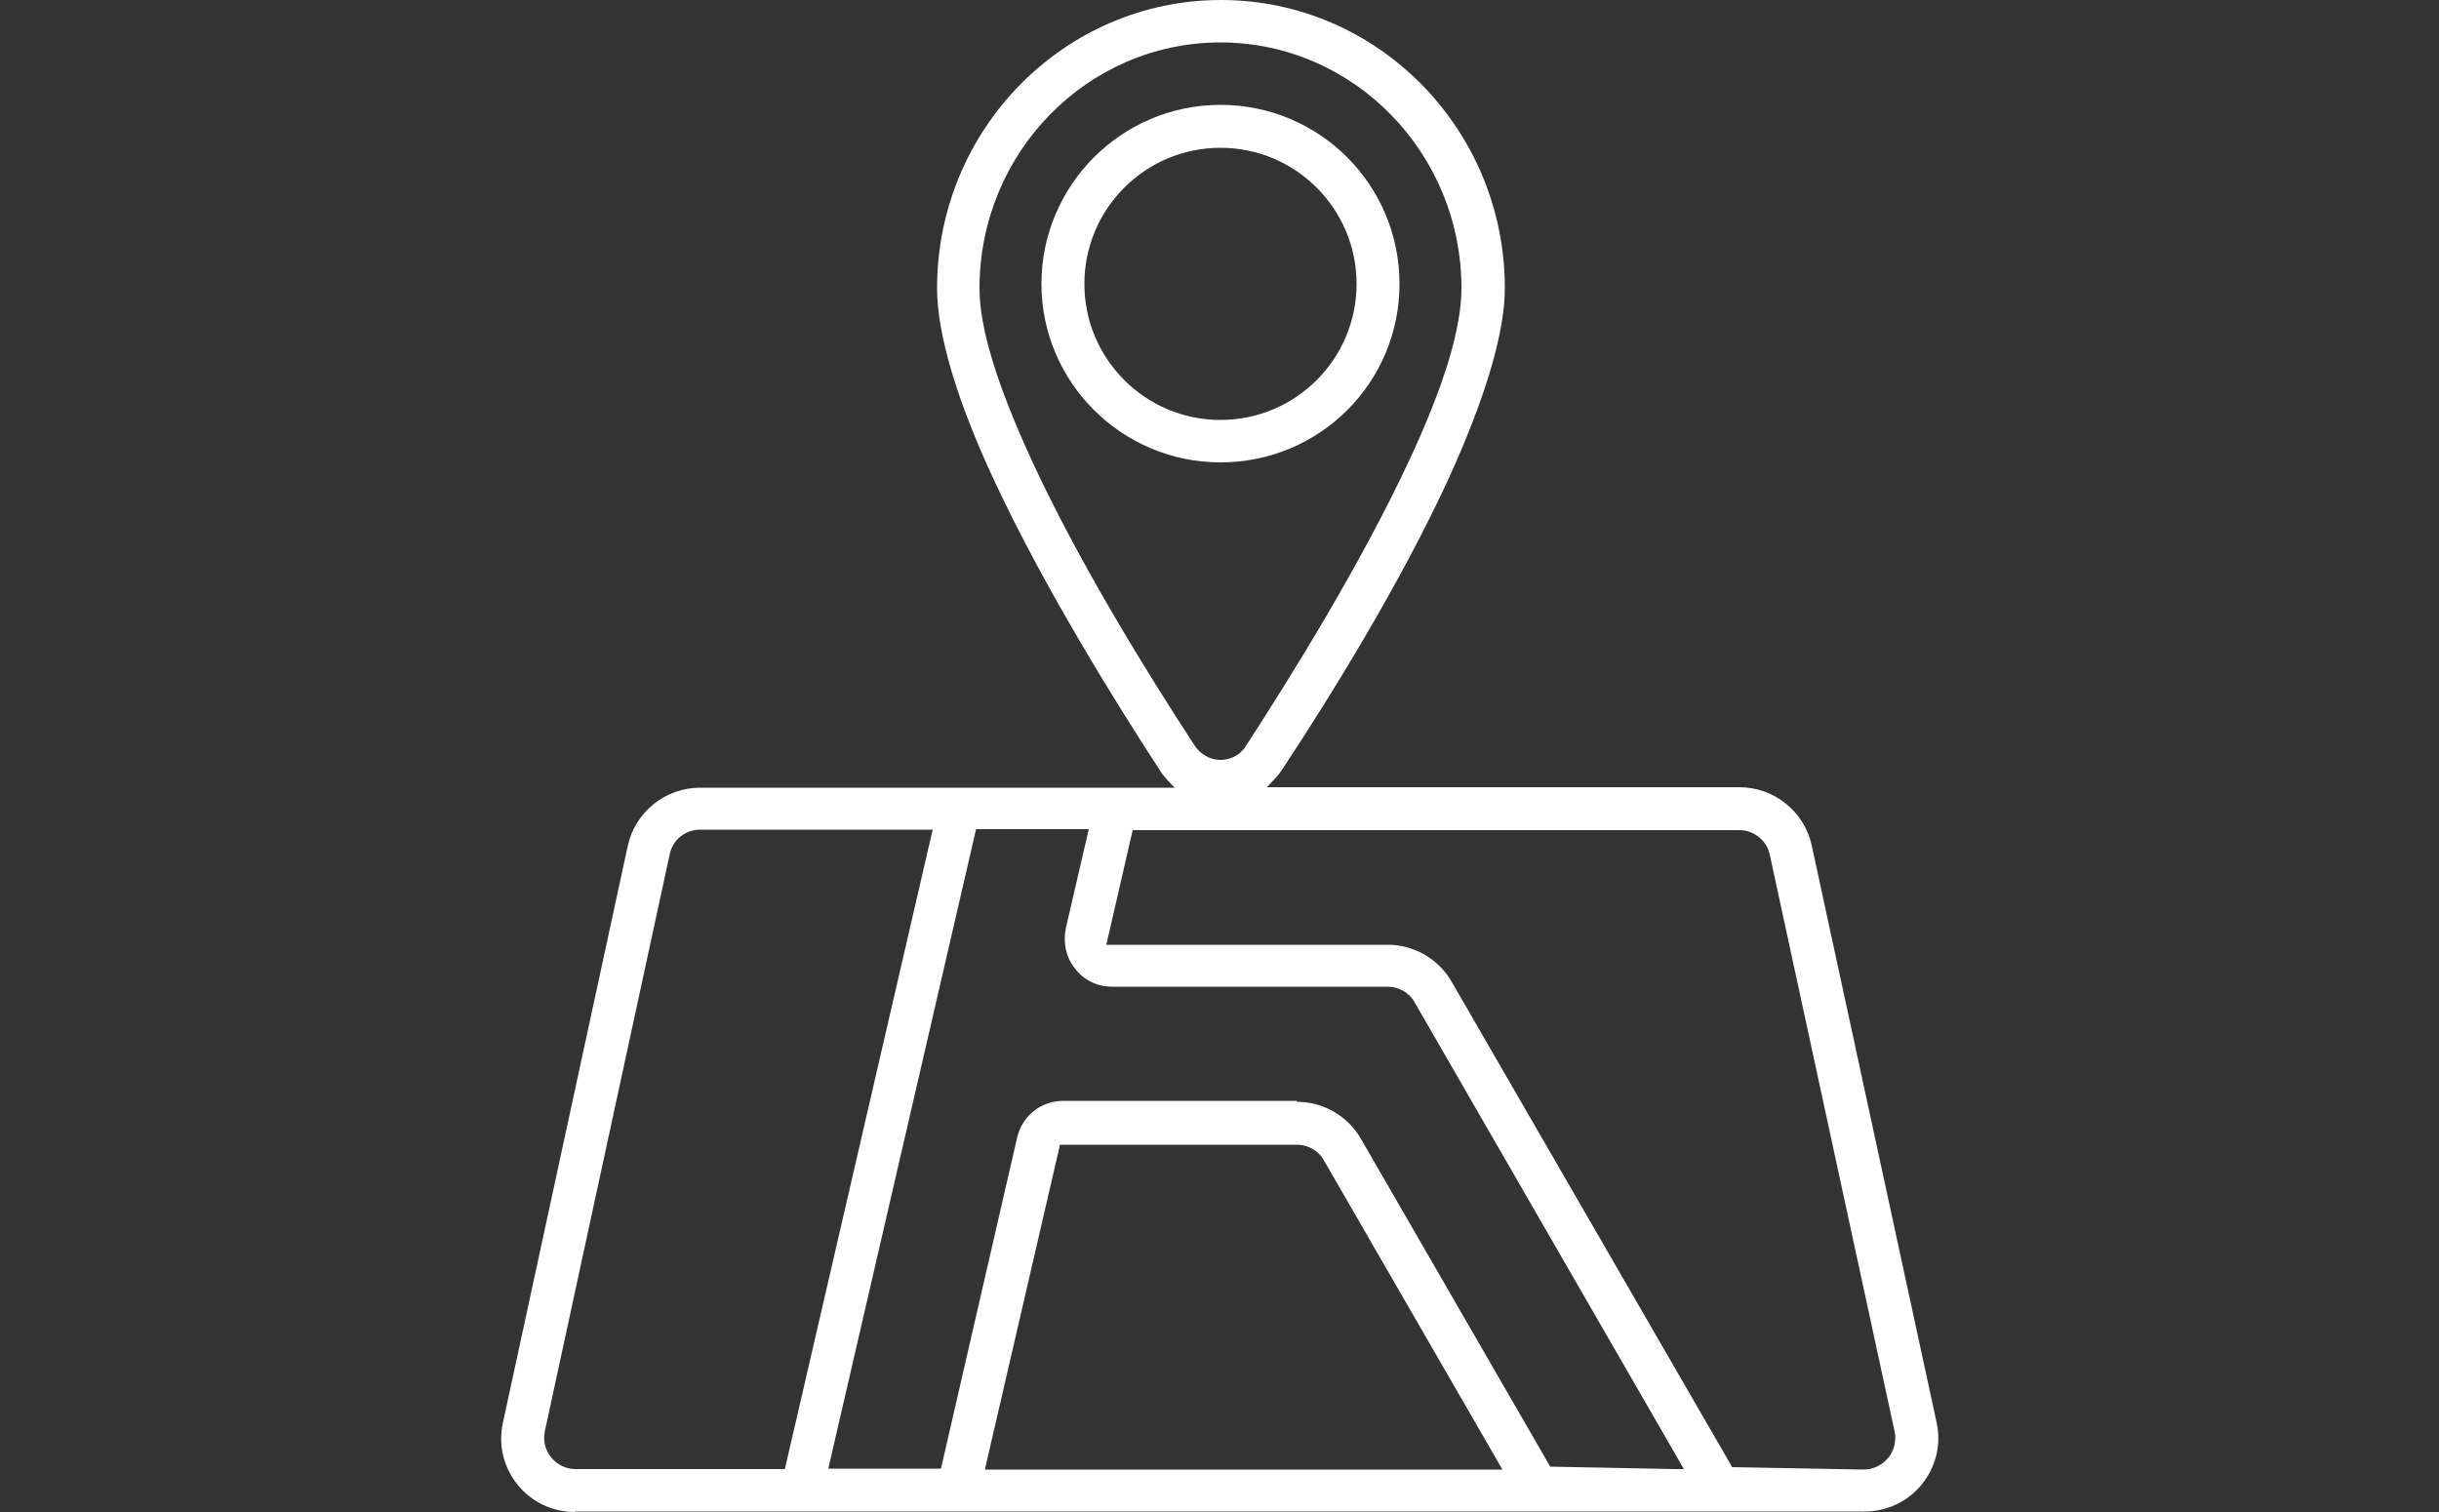 <?xml version="1.0" encoding="UTF-8"?>
<svg id="Layer_2" xmlns="http://www.w3.org/2000/svg" xmlns:xlink="http://www.w3.org/1999/xlink" viewBox="0 0 50 31">
  <rect x="0" y="0" width="50" height="31" fill="#333333" stroke="none"/>
  <defs>
    <style>
      .cls-1 {
        fill: #fff;
        fill-rule: evenodd;
      }

      .cls-2 {
        fill: none;
      }

      .cls-3 {
        clip-path: url(#clippath);
      }
    </style>
    <clipPath id="clippath">
      <rect class="cls-2" width="50" height="31"/>
    </clipPath>
  </defs>
  <g id="Layer_1-2" data-name="Layer_1">
    <g class="cls-3">
      <path class="cls-1" d="M11.79,31c-.46,0-.89-.2-1.18-.56-.29-.36-.4-.82-.3-1.27l2.56-11.83c.15-.69.77-1.19,1.48-1.19h9.73l-.16-.17c-.06-.07-.12-.14-.17-.23-.81-1.24-2.33-3.67-3.37-5.9-.77-1.65-1.17-3.01-1.17-3.94,0-3.26,2.61-5.91,5.82-5.91s5.82,2.65,5.82,5.91c0,.92-.41,2.28-1.17,3.94-.98,2.12-2.37,4.37-3.37,5.89-.06.09-.11.16-.18.23l-.16.17h9.69c.71,0,1.33.5,1.48,1.19l2.56,11.83c.1.45-.01.91-.3,1.27-.29.36-.72.56-1.18.56H11.79ZM22.67,19.37h5.78c.54,0,1.04.29,1.31.76l5.75,9.95,2.7.05c.19,0,.37-.09.5-.24.12-.15.17-.35.13-.54l-2.56-11.83c-.06-.29-.33-.5-.62-.5h-12.44l-.54,2.35ZM26.59,22.59c.54,0,1.04.29,1.31.76l3.88,6.72,2.57.05h.17l-5.52-9.57c-.11-.2-.33-.32-.55-.32h-5.65c-.3,0-.58-.13-.76-.37-.19-.23-.25-.54-.19-.83l.47-2.03h-2.31l-3.03,13.11h2.31l1.56-6.78c.1-.45.49-.76.95-.76h4.78ZM20.19,30.13h10.61l-3.66-6.34c-.11-.2-.33-.32-.55-.32h-4.86l-1.54,6.66ZM14.35,17.01c-.3,0-.56.21-.62.5l-2.56,11.83c-.04.19,0,.38.13.54.12.15.3.24.5.24h4.29l3.03-13.11h-4.76ZM25.02.87c-2.73,0-4.94,2.26-4.94,5.04,0,.82.36,1.99,1.09,3.57.96,2.07,2.33,4.29,3.31,5.79.12.19.32.31.54.31s.42-.11.53-.3c.98-1.51,2.35-3.73,3.32-5.8.74-1.58,1.09-2.75,1.09-3.57,0-2.78-2.22-5.04-4.94-5.04ZM25.02,9.48c-2.02,0-3.67-1.64-3.67-3.66s1.64-3.67,3.67-3.67,3.67,1.64,3.67,3.67-1.64,3.66-3.67,3.66ZM25.02,3.03c-1.54,0-2.79,1.25-2.79,2.79s1.25,2.79,2.79,2.79,2.79-1.25,2.79-2.79-1.25-2.79-2.79-2.79Z"/>
    </g>
  </g>
</svg>